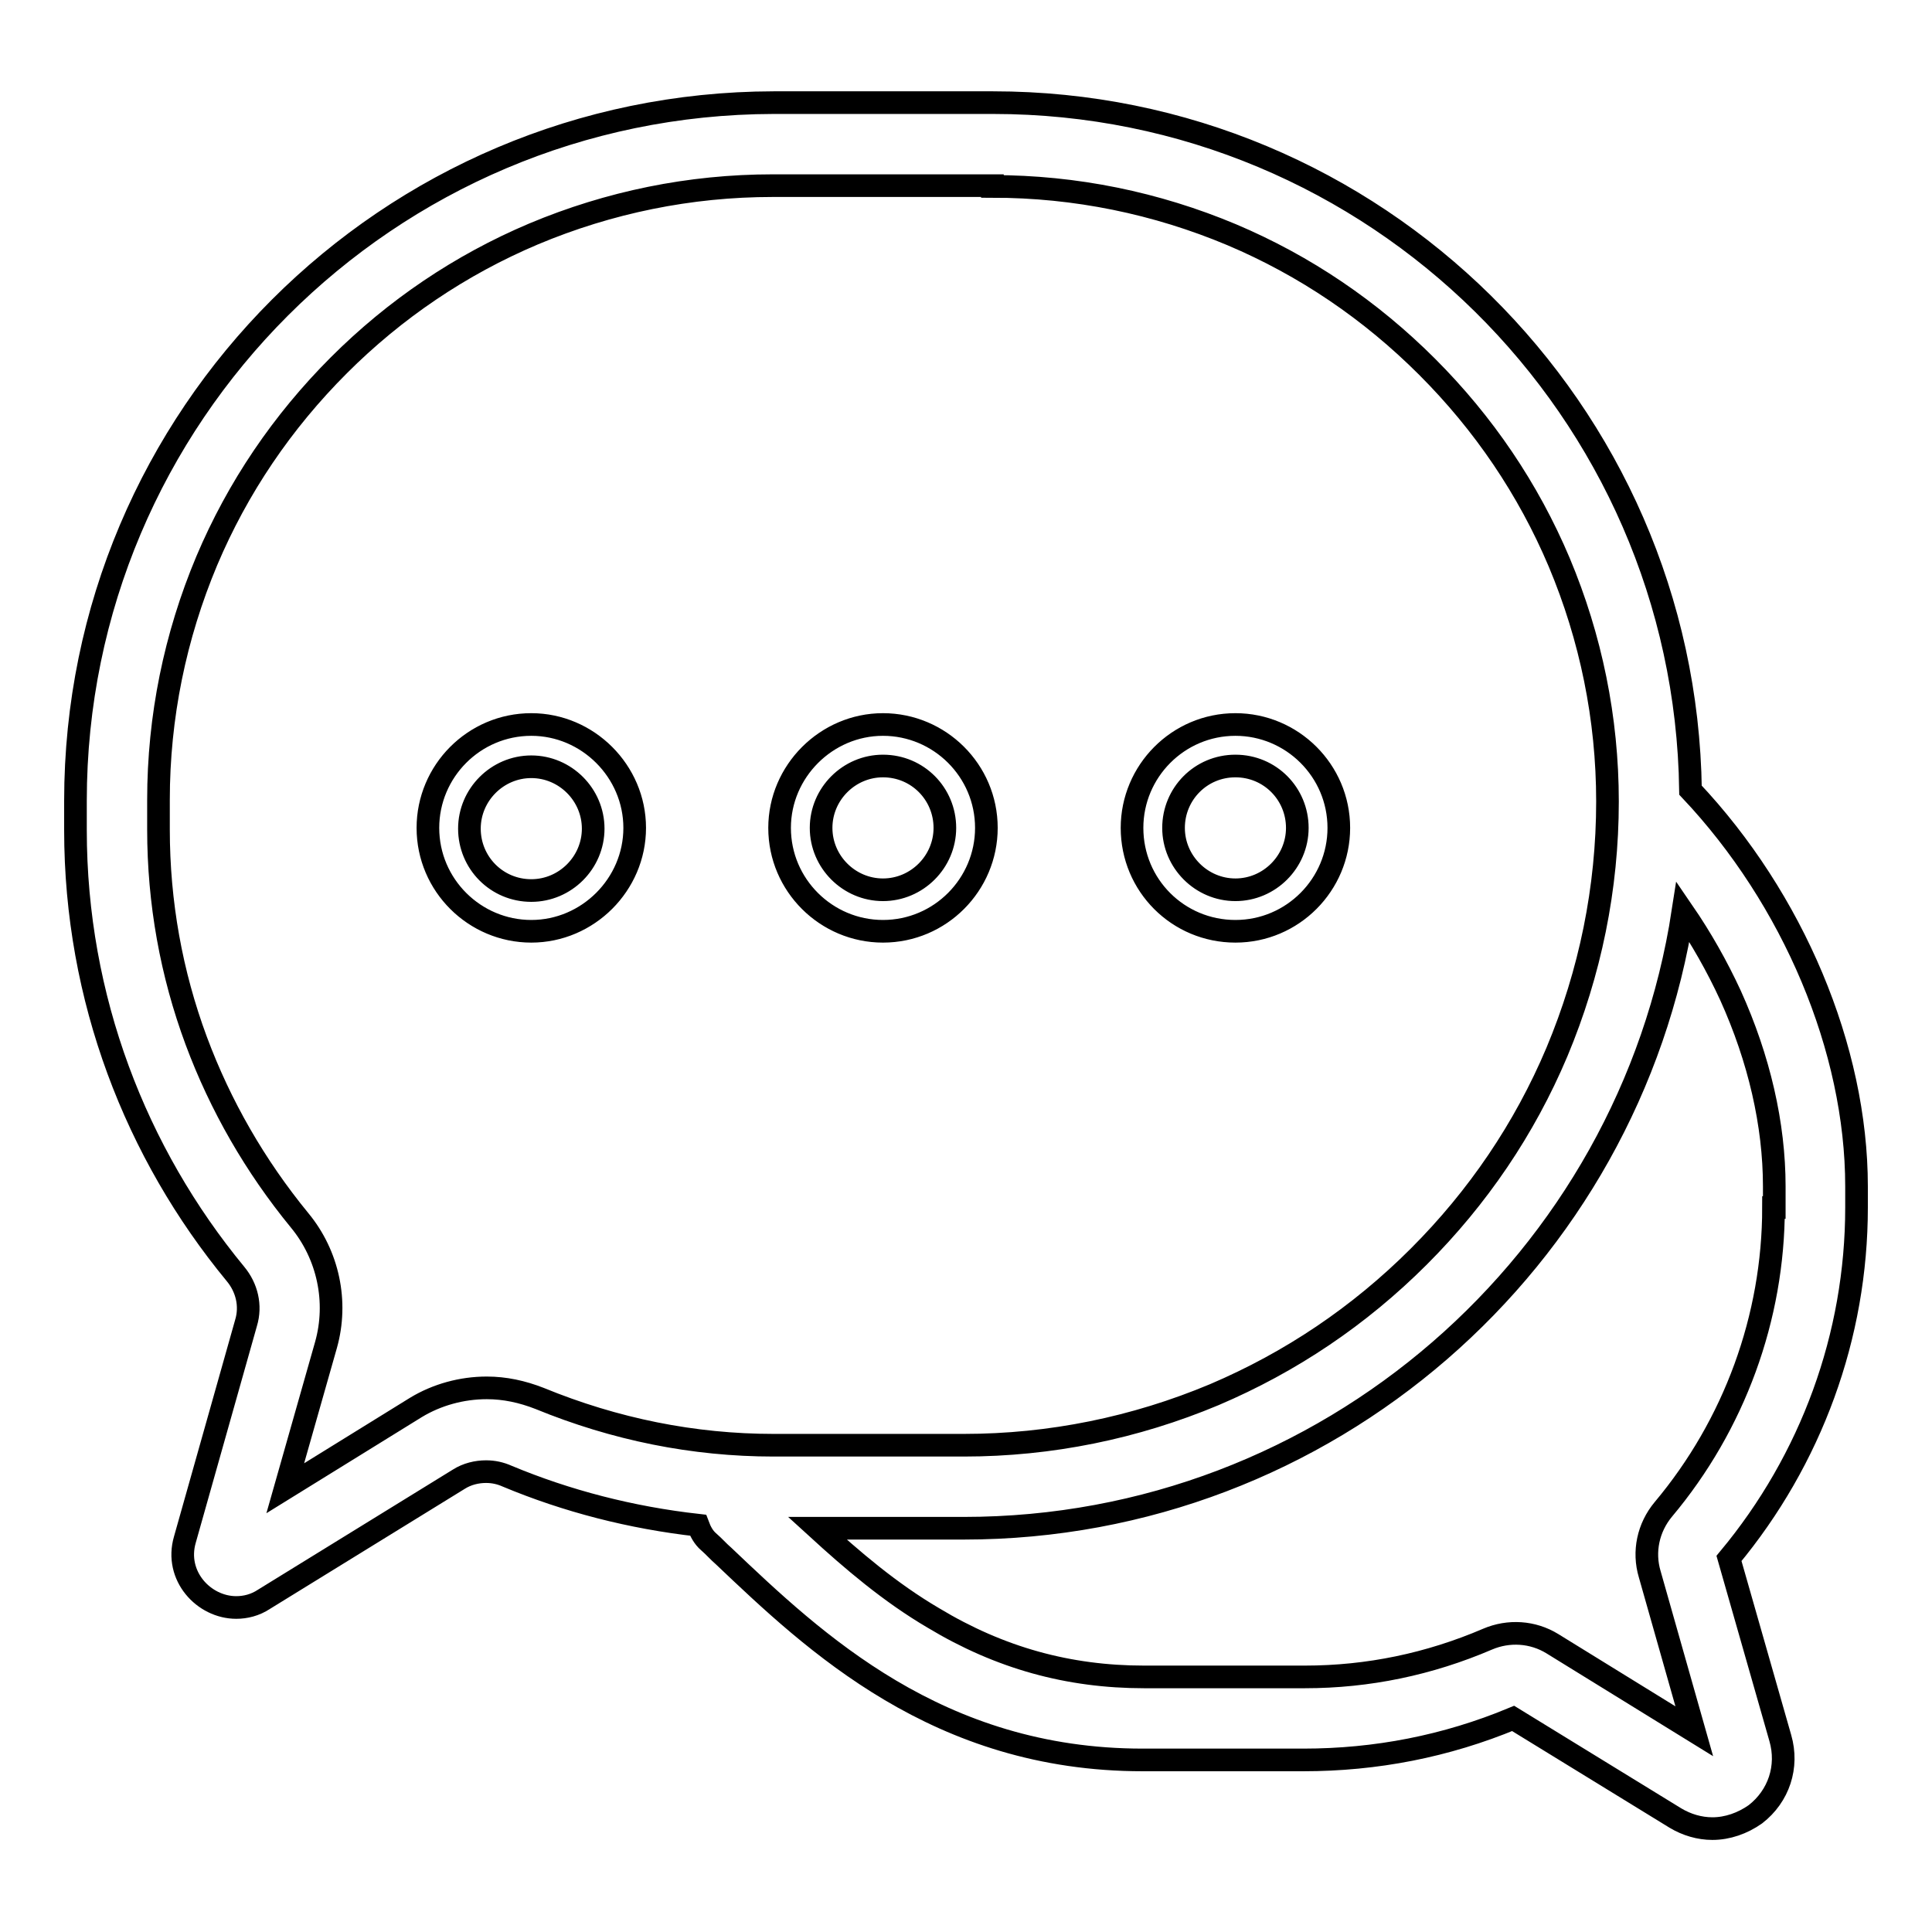 <?xml version="1.0" encoding="utf-8"?>
<!-- Svg Vector Icons : http://www.onlinewebfonts.com/icon -->
<!DOCTYPE svg PUBLIC "-//W3C//DTD SVG 1.1//EN" "http://www.w3.org/Graphics/SVG/1.1/DTD/svg11.dtd">
<svg version="1.1" xmlns="http://www.w3.org/2000/svg" xmlns:xlink="http://www.w3.org/1999/xlink" x="0px" y="0px" viewBox="0 0 256 256" enable-background="new 0 0 256 256" xml:space="preserve">
<g> <path stroke-width="3" fill-opacity="0" stroke="#000000"  d="M246,157.2c0-18.2-8.4-38.1-22-52.5c-0.7-50.4-41.8-91.1-92.4-91.1h-29.1C51.4,13.7,10,55.1,10,106.1v3.9 c0,22.3,8,42.8,21.2,58.8c1.5,1.8,2.1,4.2,1.4,6.5L24.5,204c-1.4,4.8,2.5,9,6.8,9c1.2,0,2.5-0.3,3.7-1.1L60.8,196 c1.1-0.7,2.4-1,3.6-1c1,0,1.9,0.2,2.8,0.6c7.9,3.3,16.4,5.5,25.3,6.5c0.3,0.8,0.7,1.6,1.4,2.2c0.7,0.6,1.3,1.3,2,1.9 c12,11.4,28.4,27,55.5,27h21.3c9.6,0,18.9-1.8,27.8-5.5l21.5,13.2c1.5,0.9,3.2,1.4,4.9,1.4c2,0,4-0.7,5.7-1.9 c3.1-2.4,4.4-6.3,3.3-10.1l-6.8-23.8C240,193.4,246,177,246,160L246,157.2L246,157.2z M64.5,183.9c-3.3,0-6.6,0.9-9.4,2.6 l-17.3,10.7l5.4-19c1.6-5.7,0.3-11.9-3.5-16.5c-5.9-7.2-10.5-15.2-13.7-23.8c-3.3-8.9-5-18.3-5-28v-3.9c0-11,2.2-21.7,6.4-31.7 c4.1-9.7,10-18.4,17.5-25.9C52.3,41,61,35.1,70.7,31c10-4.2,20.7-6.4,31.7-6.4h29.1v0.1c11,0,21.7,2.2,31.7,6.4 c9.7,4.1,18.4,10,25.9,17.5c7.5,7.5,13.4,16.2,17.5,25.9c4.2,10,6.4,20.7,6.4,31.7c0,11.5-2.3,22.7-6.7,33.2 c-4.3,10.2-10.5,19.3-18.3,27.1c-7.9,7.9-17,14-27.1,18.3c-10.5,4.4-21.7,6.7-33.2,6.7h-25.2c-10.6,0-21-2.1-31-6.2 C69.2,184.4,66.9,183.9,64.5,183.9L64.5,183.9z M235,160c0,14.6-5.2,28.8-14.6,40l0,0c-2,2.4-2.7,5.6-1.8,8.6l5.9,20.8l-18.8-11.6 c-2.6-1.6-5.8-1.8-8.6-0.6c-7.7,3.3-15.8,5-24.2,5h-21.3c-10,0-19.1-2.5-27.9-7.8c-5.8-3.4-10.8-7.7-15.4-11.9h19.4 c48.2,0,88.2-35.5,95.3-81.7c2.4,3.5,4.5,7.2,6.3,11.1c3.8,8.4,5.8,17.1,5.8,25.3V160L235,160z M70.4,96c-7.6,0-13.7,6.2-13.7,13.7 c0,7.6,6.2,13.7,13.7,13.7s13.7-6.2,13.7-13.7C84.1,102.2,77.9,96,70.4,96z M70.4,118c-4.6,0-8.2-3.7-8.2-8.2s3.7-8.2,8.2-8.2 s8.2,3.7,8.2,8.2S74.9,118,70.4,118z M117,123.4c7.6,0,13.7-6.2,13.7-13.7c0-7.6-6.2-13.7-13.7-13.7s-13.7,6.2-13.7,13.7 C103.3,117.3,109.5,123.4,117,123.4z M117,101.5c4.6,0,8.2,3.7,8.2,8.2s-3.7,8.2-8.2,8.2s-8.2-3.7-8.2-8.2S112.5,101.5,117,101.5z  M163.7,123.4c7.6,0,13.7-6.2,13.7-13.7c0-7.6-6.2-13.7-13.7-13.7c-7.6,0-13.7,6.2-13.7,13.7C150,117.3,156.1,123.4,163.7,123.4z  M163.7,101.5c4.6,0,8.2,3.7,8.2,8.2s-3.7,8.2-8.2,8.2s-8.2-3.7-8.2-8.2S159.1,101.5,163.7,101.5z"/></g>
</svg>